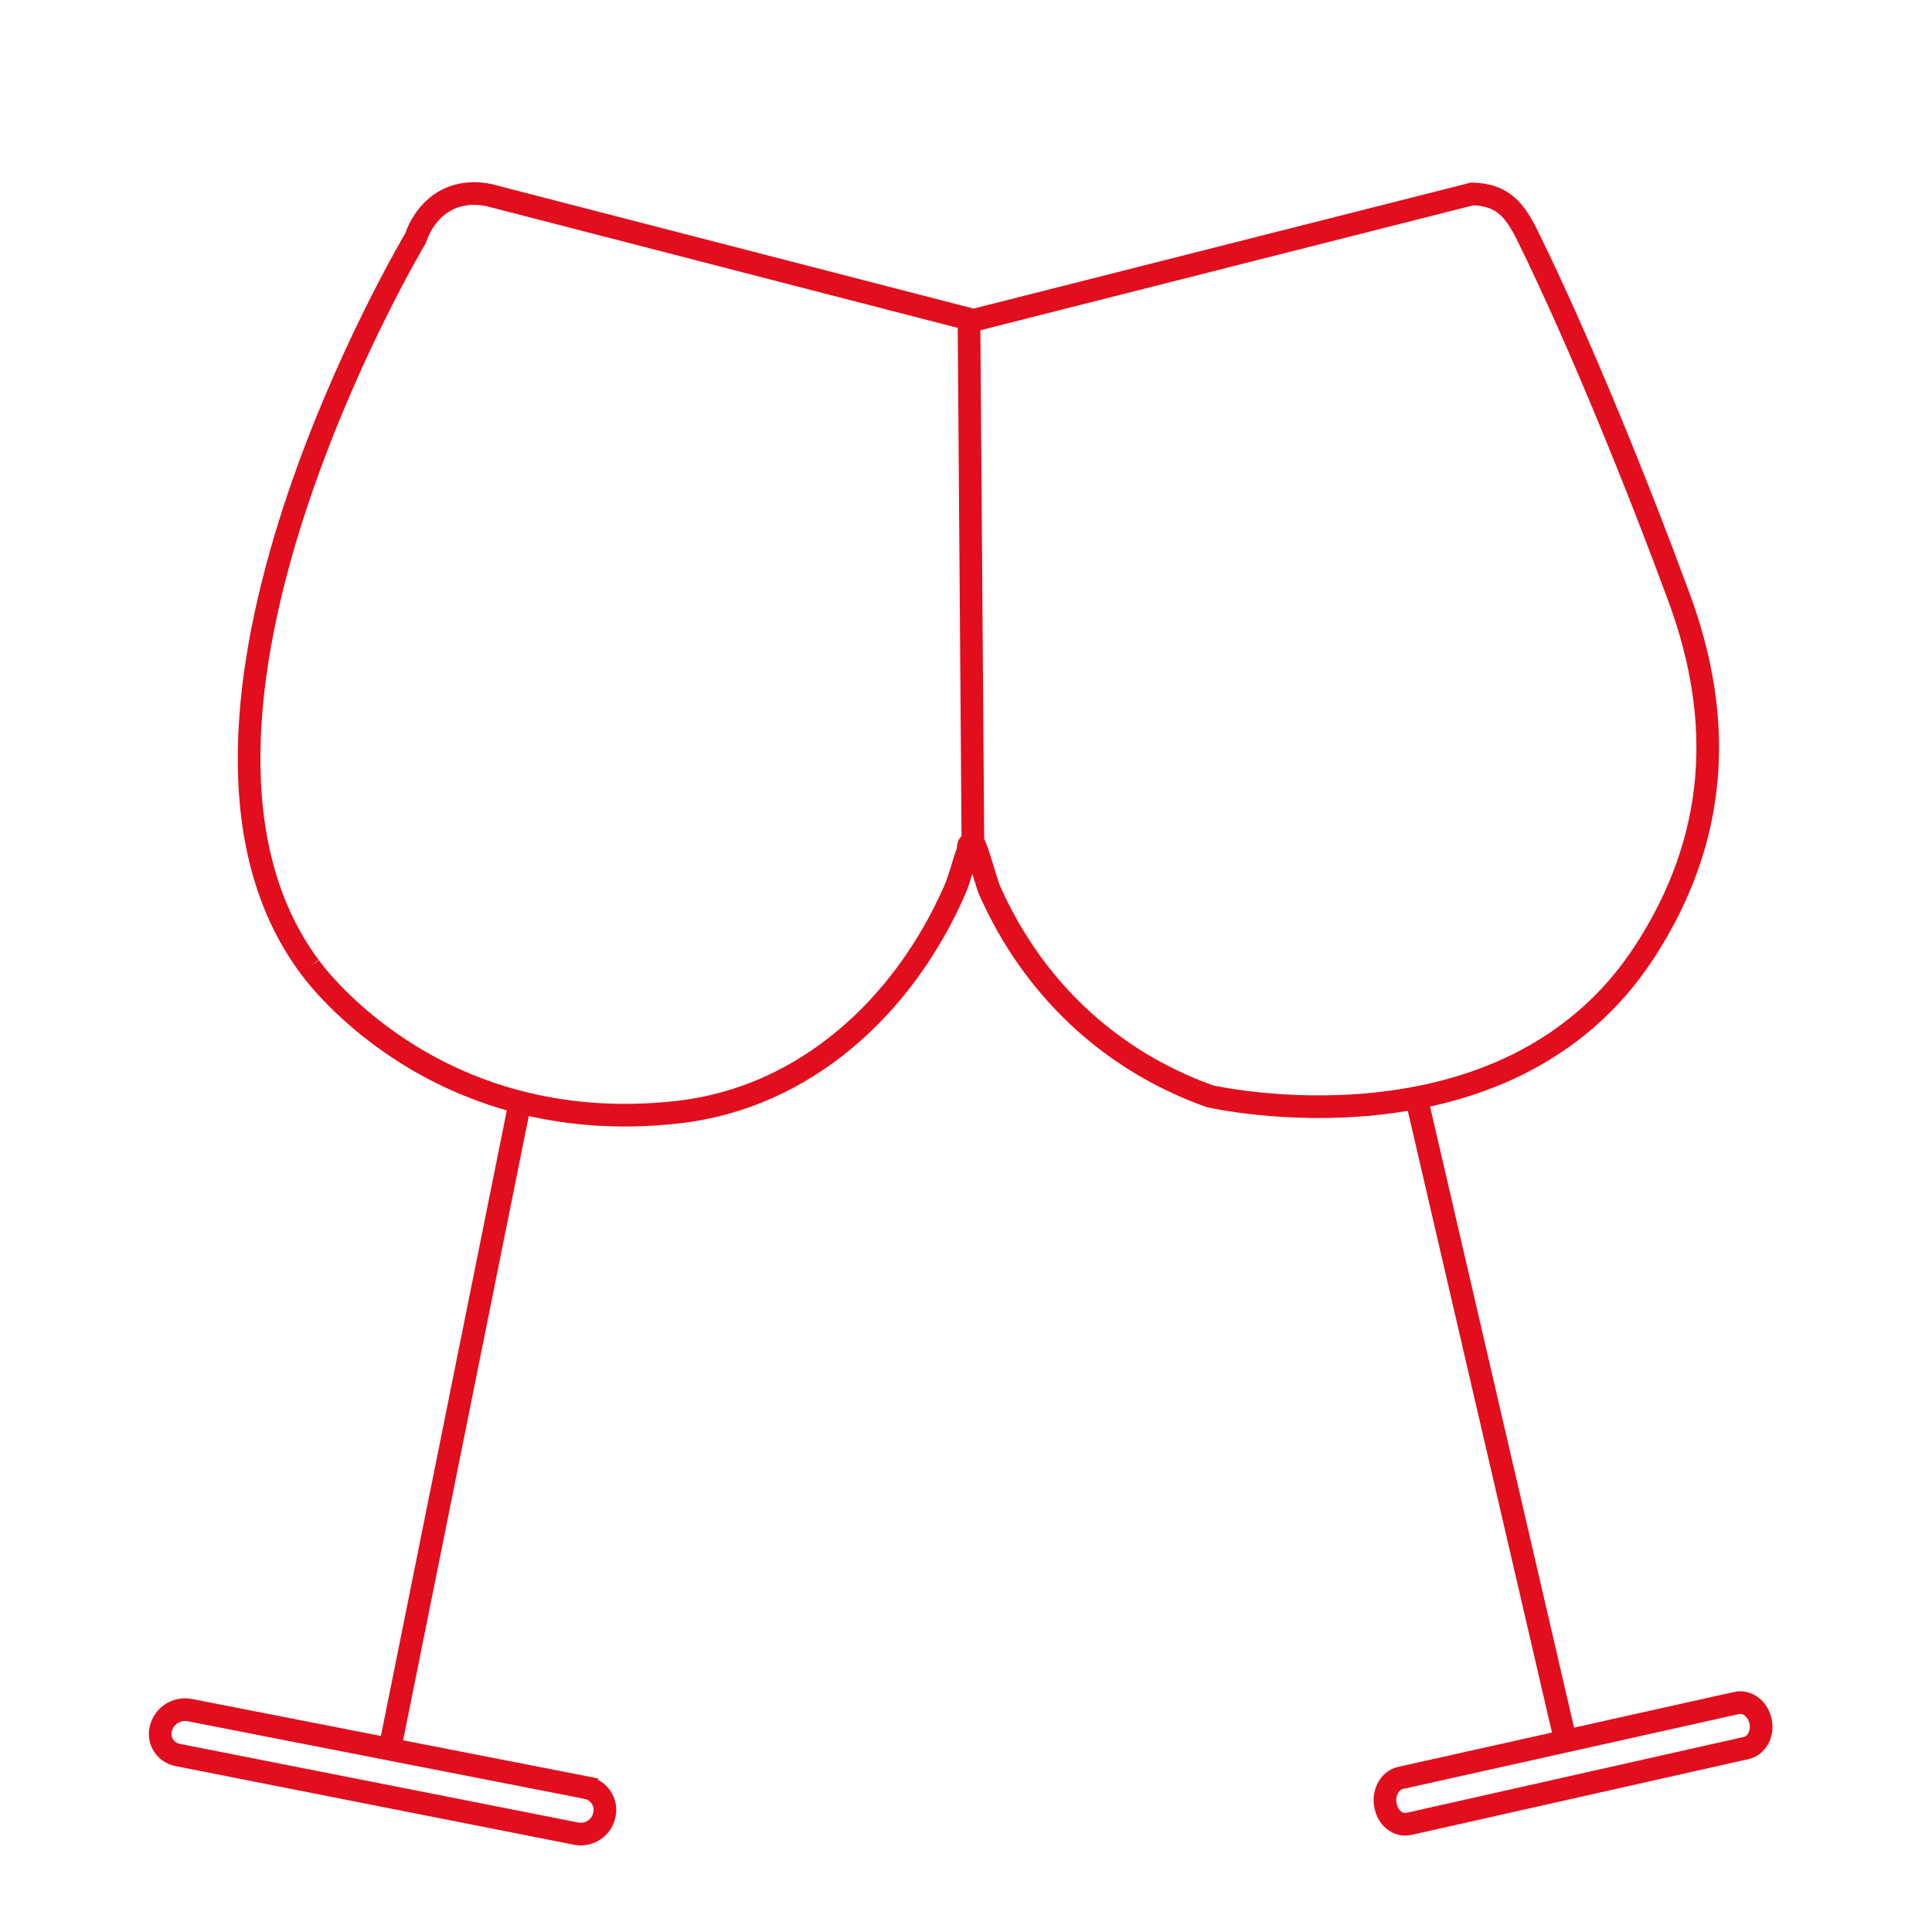 <?xml version="1.0" encoding="UTF-8"?> <svg xmlns="http://www.w3.org/2000/svg" id="Ebene_2" version="1.1" viewBox="0 0 512 512"><defs><style> .st0 { fill: none; stroke: #e20d1d; stroke-miterlimit: 10; stroke-width: 6px; } </style></defs><path class="st0" d="M82.06,256.21c-48.36-65.03,27.99-192.95,27.99-192.95,3.05-8.65,10.18-13.47,19.54-11.55l128.41,33.17,132.19-33.49c8.21.21,11.39,4.51,14.69,11.21,13.75,27.95,29.28,66.38,40.11,95.8,12.09,32.81,10.19,64.06-9.13,93.8-36.71,56.49-115.31,38.3-115.31,38.3-26.61-9.54-46.92-28.86-58.32-54.62-.82-1.86-3.53-11.95-4.14-12.14-1.98-.61-1.27,1.08-1.67,2.11-1.27,3.28-2,6.8-3.41,10.03-13.53,30.89-39.71,55.03-73.25,58.84-65.67,7.44-97.69-38.51-97.69-38.51"></path><line class="st0" x1="256.79" y1="84.88" x2="257.85" y2="225.86"></line><line class="st0" x1="137.87" y1="291.78" x2="103.43" y2="462.91"></line><path class="st0" d="M155.49,473.77l-105.18-20.57c-3.53-.69-6.97,1.57-7.73,5.09h0c-.68,3.11,1.33,6.18,4.46,6.79l105.65,20.85c3.47.69,6.84-1.59,7.5-5.07l.02-.11c.61-3.23-1.5-6.34-4.72-6.97h0Z"></path><line class="st0" x1="375.54" y1="291.7" x2="414.75" y2="460.8"></line><path class="st0" d="M371.15,471.17l88.99-19.84c2.99-.67,5.87,1.62,6.49,5.14h0c.55,3.12-1.18,6.17-3.82,6.76l-89.4,20.11c-2.94.66-5.76-1.64-6.29-5.12l-.02-.11c-.49-3.23,1.32-6.33,4.05-6.94h0Z"></path></svg> 